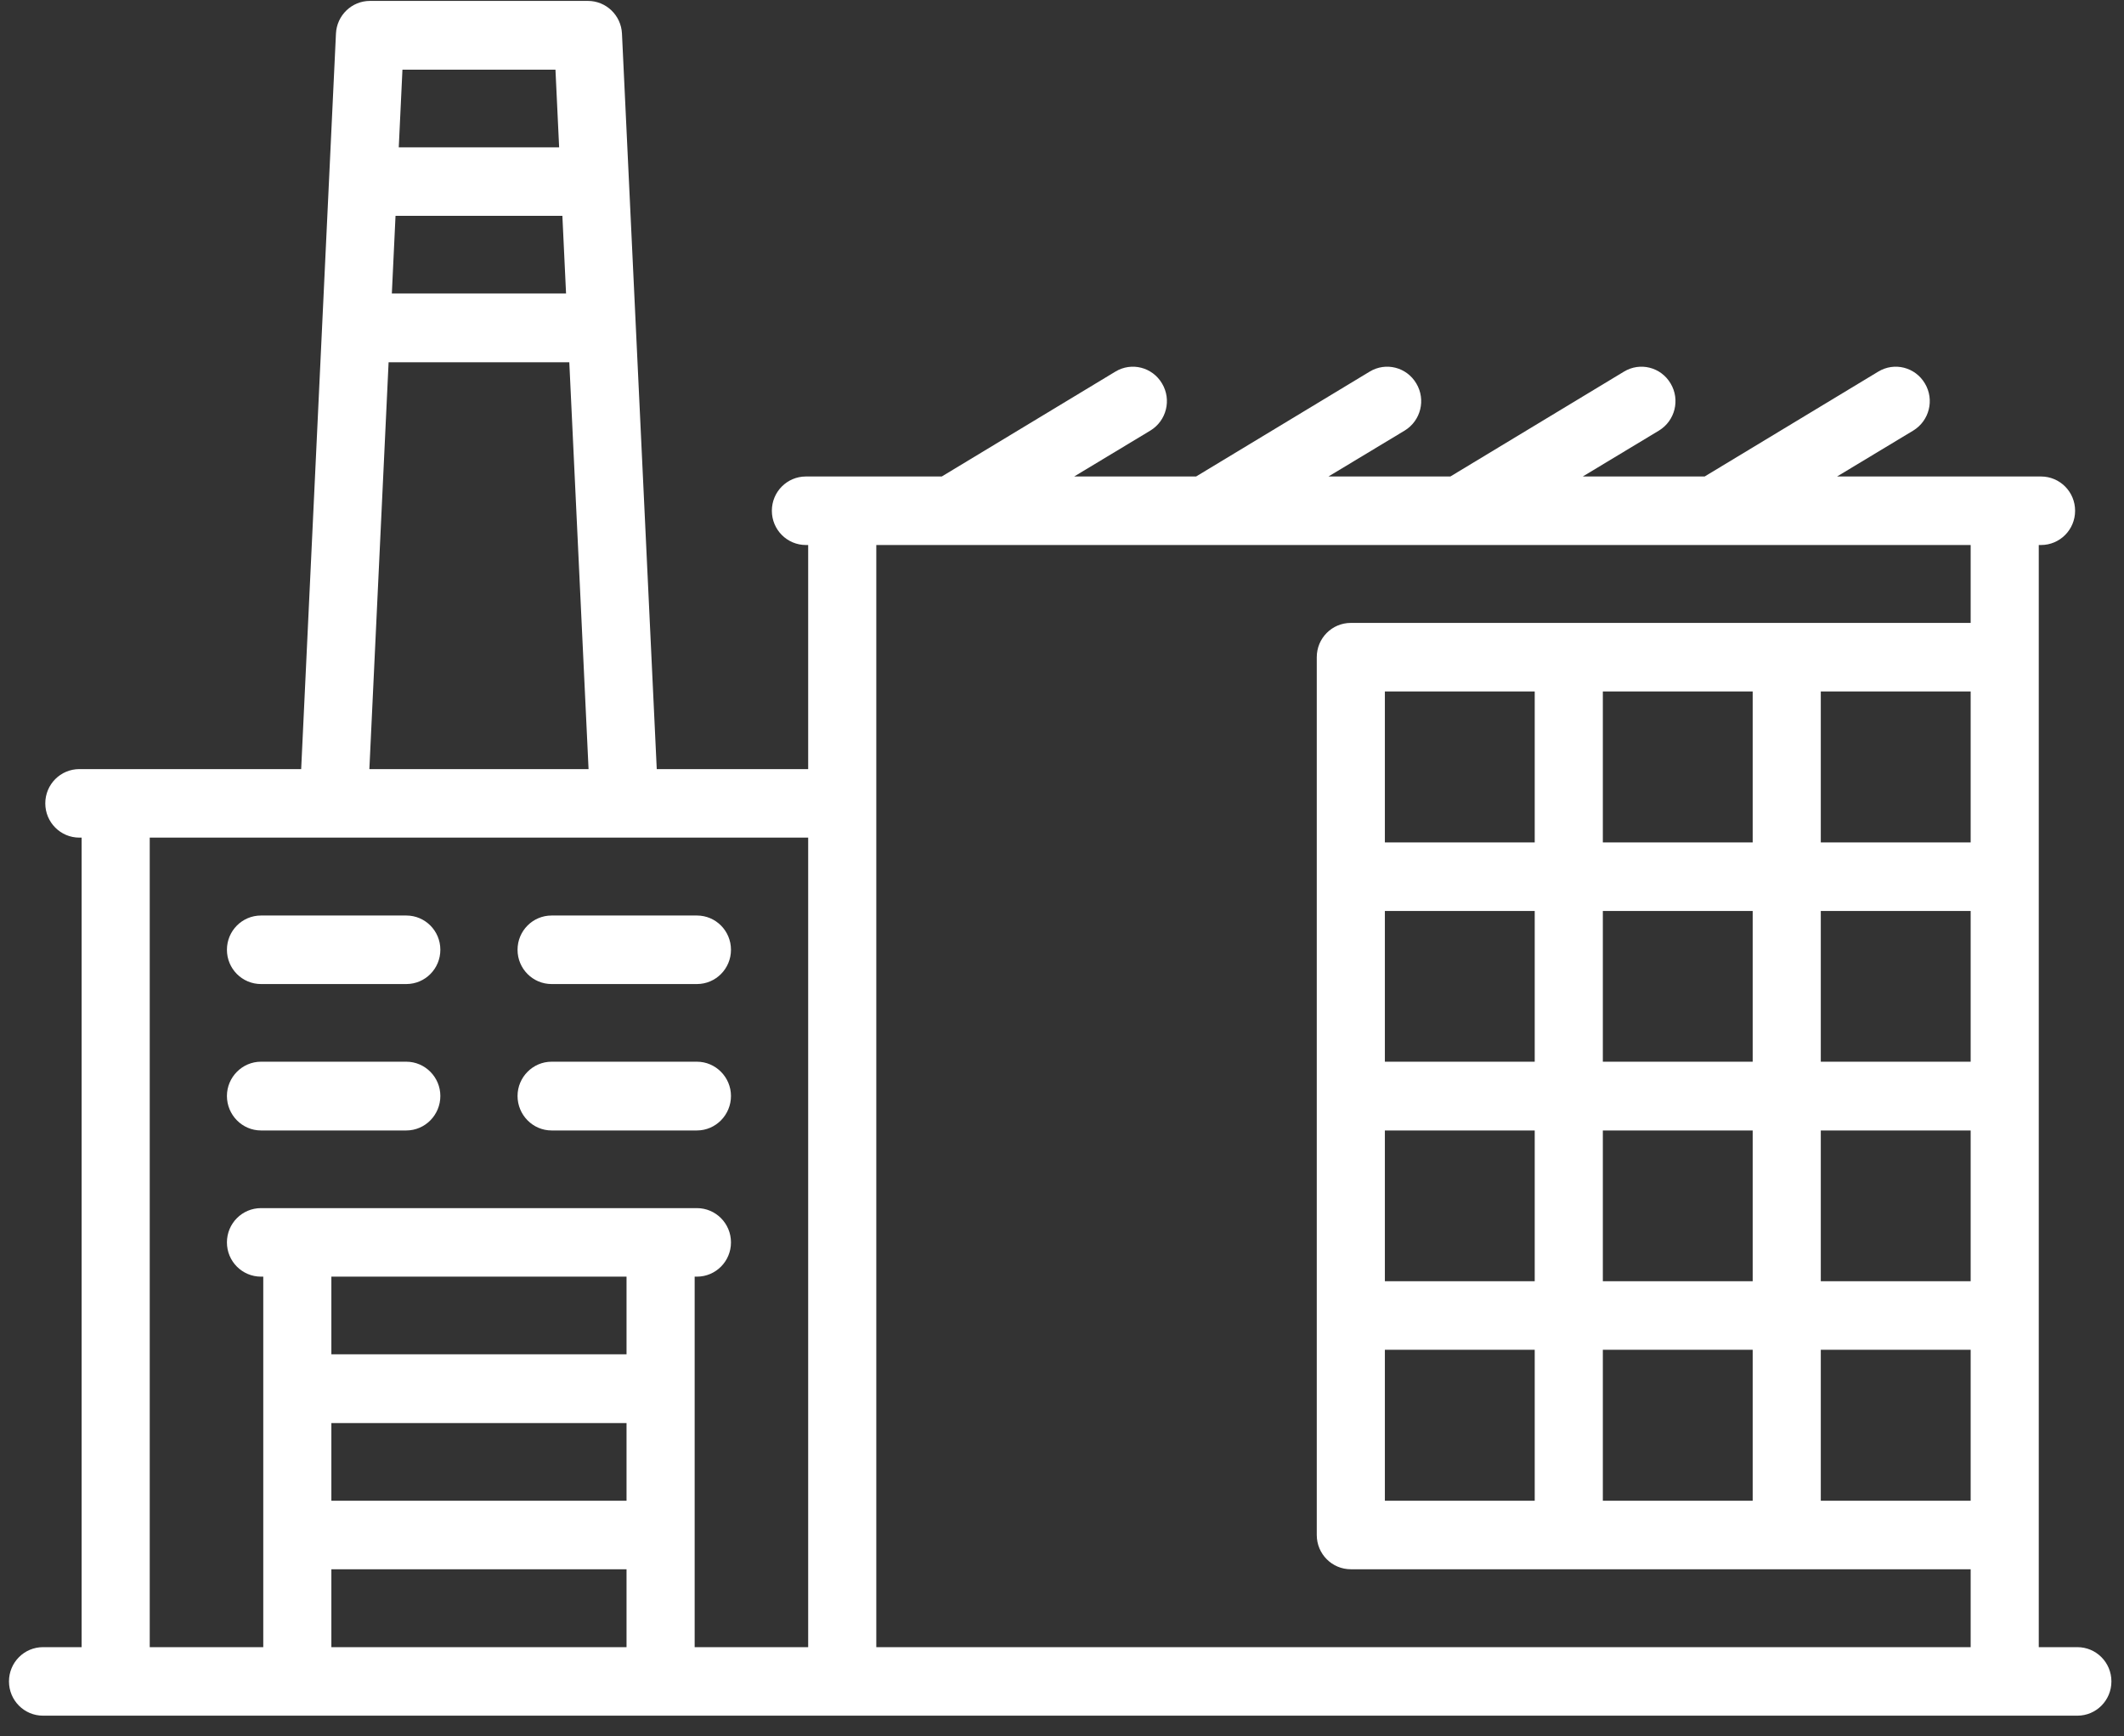 <svg id="SvgjsSvg1044" xmlns="http://www.w3.org/2000/svg" version="1.1" xmlns:xlink="http://www.w3.org/1999/xlink" xmlns:svgjs="http://svgjs.com/svgjs" width="93" height="76" viewBox="0 0 93 76"><rect x="0" y="0" width="93" height="76" fill="#333333" stroke="none"/><title>Shape 1</title><desc>Created with Avocode.</desc><defs id="SvgjsDefs1045"></defs><path id="SvgjsPath1046" d="M577.958 4381.11H576.268V4332.86H576.367C577.191 4332.86 577.859 4332.19 577.859 4331.36C577.859 4330.53 577.191 4329.86 576.367 4329.86H567.436L570.772 4327.85C571.478 4327.42 571.707 4326.5 571.284 4325.79C570.86 4325.07 569.944 4324.84 569.238 4325.27L561.639 4329.86H556.302L559.638 4327.85C560.344 4327.42 560.573 4326.5 560.149 4325.79C559.726 4325.07 558.81 4324.84 558.104 4325.27L550.505 4329.86H545.167L548.504 4327.85C549.21 4327.42 549.439 4326.5 549.015 4325.79C548.592 4325.07 547.676 4324.84 546.969 4325.27L539.371 4329.86H534.033L537.369 4327.85C538.076 4327.42 538.305 4326.5 537.881 4325.79C537.457 4325.07 536.541 4324.84 535.835 4325.27L528.236 4329.86H522.287C521.463 4329.86 520.796 4330.53 520.796 4331.36C520.796 4332.19 521.463 4332.86 522.287 4332.86H522.386V4342.67H515.756L514.233 4310.47C514.195 4309.67 513.539 4309.04 512.743 4309.04H503.199C502.403 4309.04 501.748 4309.67 501.71 4310.47L500.187 4342.67H490.474C489.651 4342.67 488.983 4343.34 488.983 4344.17C488.983 4345 489.651 4345.67 490.474 4345.67H490.574V4381.11H488.884C488.06 4381.11 487.393 4381.78 487.393 4382.61C487.393 4383.44 488.06 4384.11 488.884 4384.11H577.958C578.782 4384.11 579.449 4383.44 579.449 4382.61C579.449 4381.78 578.782 4381.11 577.958 4381.11ZM557.181 4374.7V4368.09H563.742V4374.7ZM547.637 4374.7V4368.09H554.198V4374.7ZM563.742 4339.27V4345.88H557.181V4339.27ZM573.286 4339.27V4345.88H566.724V4339.27ZM563.742 4355.48H557.181V4348.88H563.742ZM566.724 4348.88H573.286V4355.48H566.724ZM554.198 4355.48H547.637V4348.88H554.198ZM547.637 4358.49H554.198V4365.09H547.637ZM557.181 4358.49H563.742V4365.09H557.181ZM566.724 4358.49H573.286V4365.09H566.724ZM554.198 4345.88H547.637V4339.27H554.198ZM566.724 4368.09H573.286V4374.7H566.724ZM573.286 4332.86V4336.27H546.146C545.322 4336.27 544.655 4336.94 544.655 4337.77V4376.2C544.655 4377.03 545.322 4377.7 546.146 4377.7H573.286V4381.11H525.369V4332.86ZM504.318 4318.45H511.624L511.785 4321.85H504.157ZM511.321 4312.05L511.482 4315.45H504.46L504.621 4312.05ZM504.015 4324.86H511.927L512.77 4342.67H503.173ZM493.556 4345.67H522.386V4381.11H517.416V4364.89H517.515C518.338 4364.89 519.006 4364.22 519.006 4363.39C519.006 4362.56 518.338 4361.89 517.515 4361.89H498.428C497.604 4361.89 496.936 4362.56 496.936 4363.39C496.936 4364.22 497.604 4364.89 498.428 4364.89H498.527V4381.11H493.556ZM514.433 4364.89V4368.29H501.509V4364.89ZM501.509 4371.3H514.433V4374.7H501.509ZM501.509 4377.7H514.433V4381.11H501.509ZM498.428 4358.49H504.79C505.614 4358.49 506.281 4357.81 506.281 4356.98C506.281 4356.16 505.614 4355.48 504.79 4355.48H498.428C497.604 4355.48 496.936 4356.16 496.936 4356.98C496.936 4357.81 497.604 4358.49 498.428 4358.49ZM511.152 4358.49H517.515C518.338 4358.49 519.006 4357.81 519.006 4356.98C519.006 4356.16 518.338 4355.48 517.515 4355.48H511.152C510.329 4355.48 509.661 4356.16 509.661 4356.98C509.661 4357.81 510.329 4358.49 511.152 4358.49ZM498.428 4352.08H504.79C505.614 4352.08 506.281 4351.41 506.281 4350.58C506.281 4349.75 505.614 4349.08 504.79 4349.08H498.428C497.604 4349.08 496.936 4349.75 496.936 4350.58C496.936 4351.41 497.604 4352.08 498.428 4352.08ZM511.152 4352.08H517.515C518.338 4352.08 519.006 4351.41 519.006 4350.58C519.006 4349.75 518.338 4349.08 517.515 4349.08H511.152C510.329 4349.08 509.661 4349.75 509.661 4350.58C509.661 4351.41 510.329 4352.08 511.152 4352.08Z " fill="#ffffff" fill-opacity="1" transform="matrix(1,0,0,1,-487,-4309)"></path></svg>
